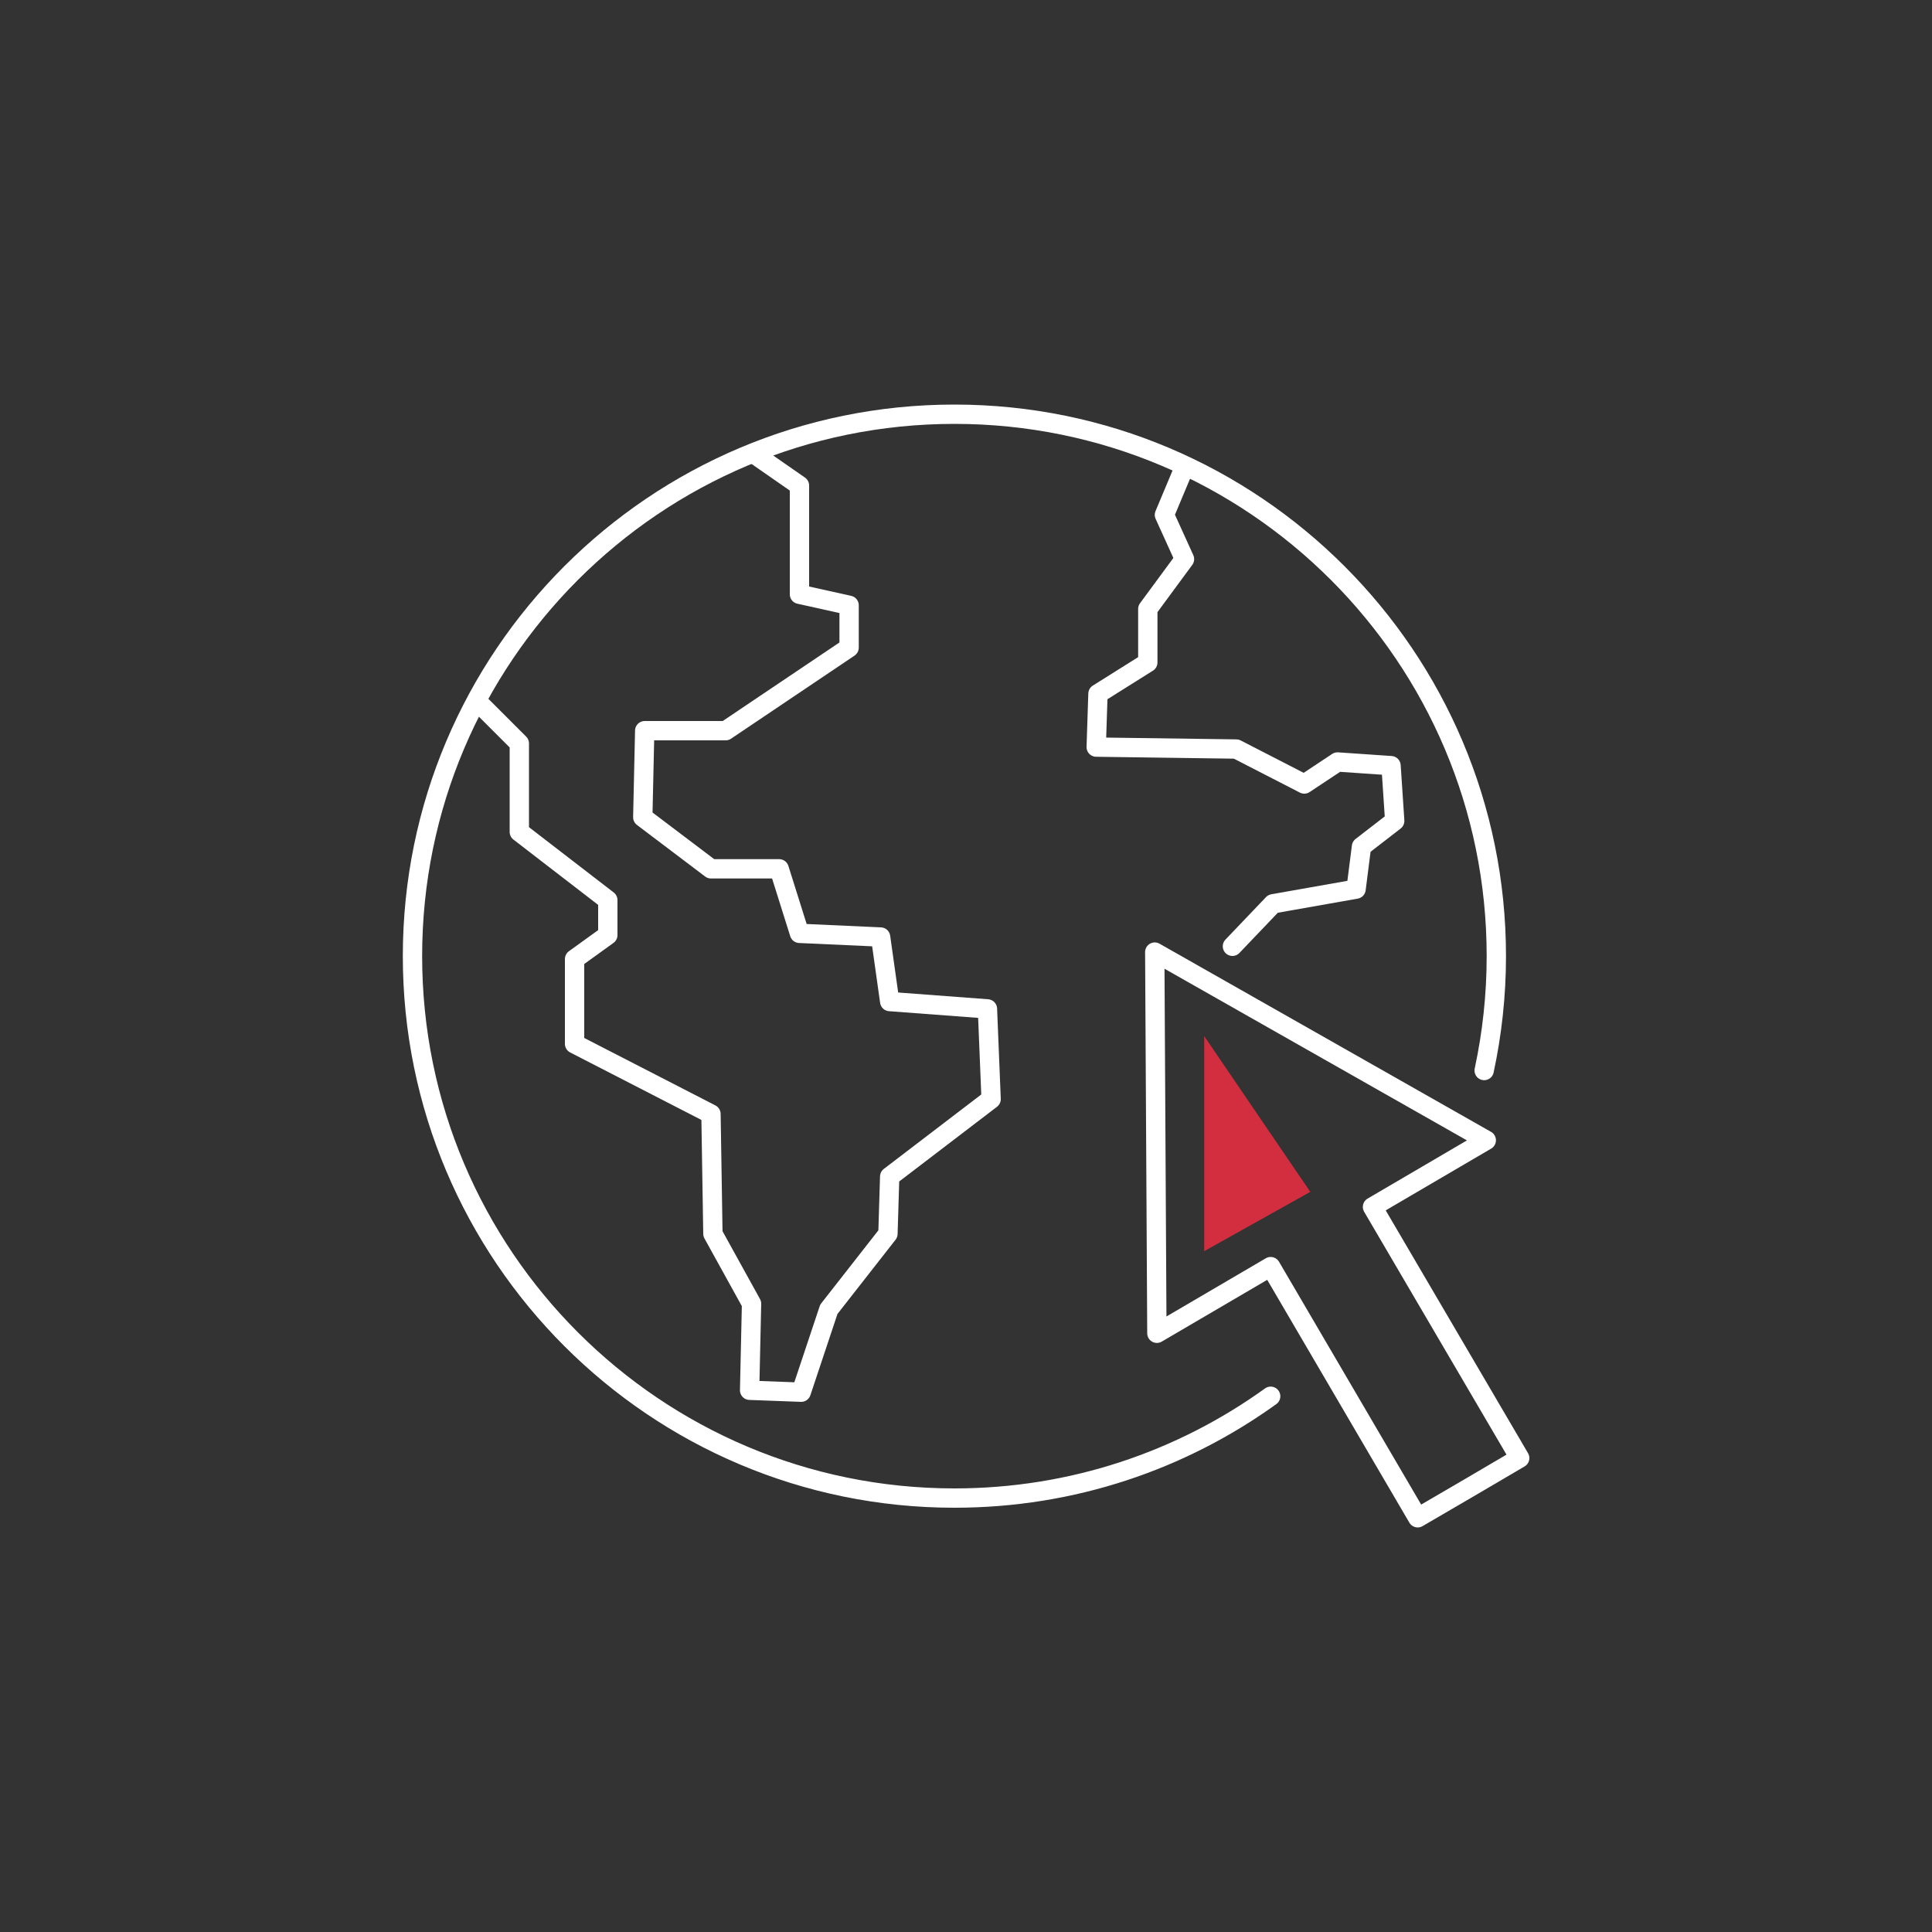 <?xml version="1.0" encoding="UTF-8"?><svg id="Layer_2" xmlns="http://www.w3.org/2000/svg" viewBox="0 0 100 100"><rect x="0" y="0" width="100" height="100" fill="#333333" stroke="none"/><defs><style>.cls-1{stroke:#fff;stroke-linecap:round;stroke-linejoin:round;}.cls-1,.cls-2{fill:none;}.cls-2,.cls-3{stroke-width:0px;}.cls-3{fill:#d32e3f;}</style></defs><g id="katedry_icons"><rect class="cls-2" width="100" height="100"/><path class="cls-1" d="M76.82,55.41c.41-1.91.63-3.89.63-5.92,0-15.49-12.56-28.05-28.05-28.05s-28.05,12.56-28.05,28.05,12.56,28.05,28.05,28.05c6.11,0,11.76-1.95,16.37-5.27"/><polyline class="cls-1" points="39.18 23.6 41.38 25.13 41.38 30.76 43.95 31.33 43.95 33.52 37.56 37.82 33.37 37.82 33.27 42.3 36.8 44.97 40.33 44.97 41.38 48.31 45.58 48.5 46.05 51.84 51.11 52.22 51.3 56.89 46.05 60.9 45.96 63.86 42.9 67.77 41.47 72.06 38.8 71.96 38.9 67.48 36.9 63.86 36.8 57.66 29.74 54.03 29.74 49.64 31.46 48.4 31.46 46.59 26.88 43.06 26.88 38.48 24.88 36.48"/><polyline class="cls-1" points="61.31 24.17 60.27 26.65 61.31 28.94 59.41 31.52 59.41 34.29 56.83 35.91 56.74 38.67 63.99 38.77 67.51 40.58 69.23 39.44 72 39.63 72.19 42.49 70.47 43.82 70.19 46.02 65.89 46.78 63.79 48.98"/><polygon class="cls-1" points="76.02 77.02 78.66 75.47 71.04 62.47 76.93 59.02 59.77 49.28 59.88 69.01 65.77 65.56 73.38 78.56 76.02 77.02"/><polygon class="cls-3" points="62.33 53.63 62.33 64.76 67.82 61.69 62.33 53.63"/></g></svg>